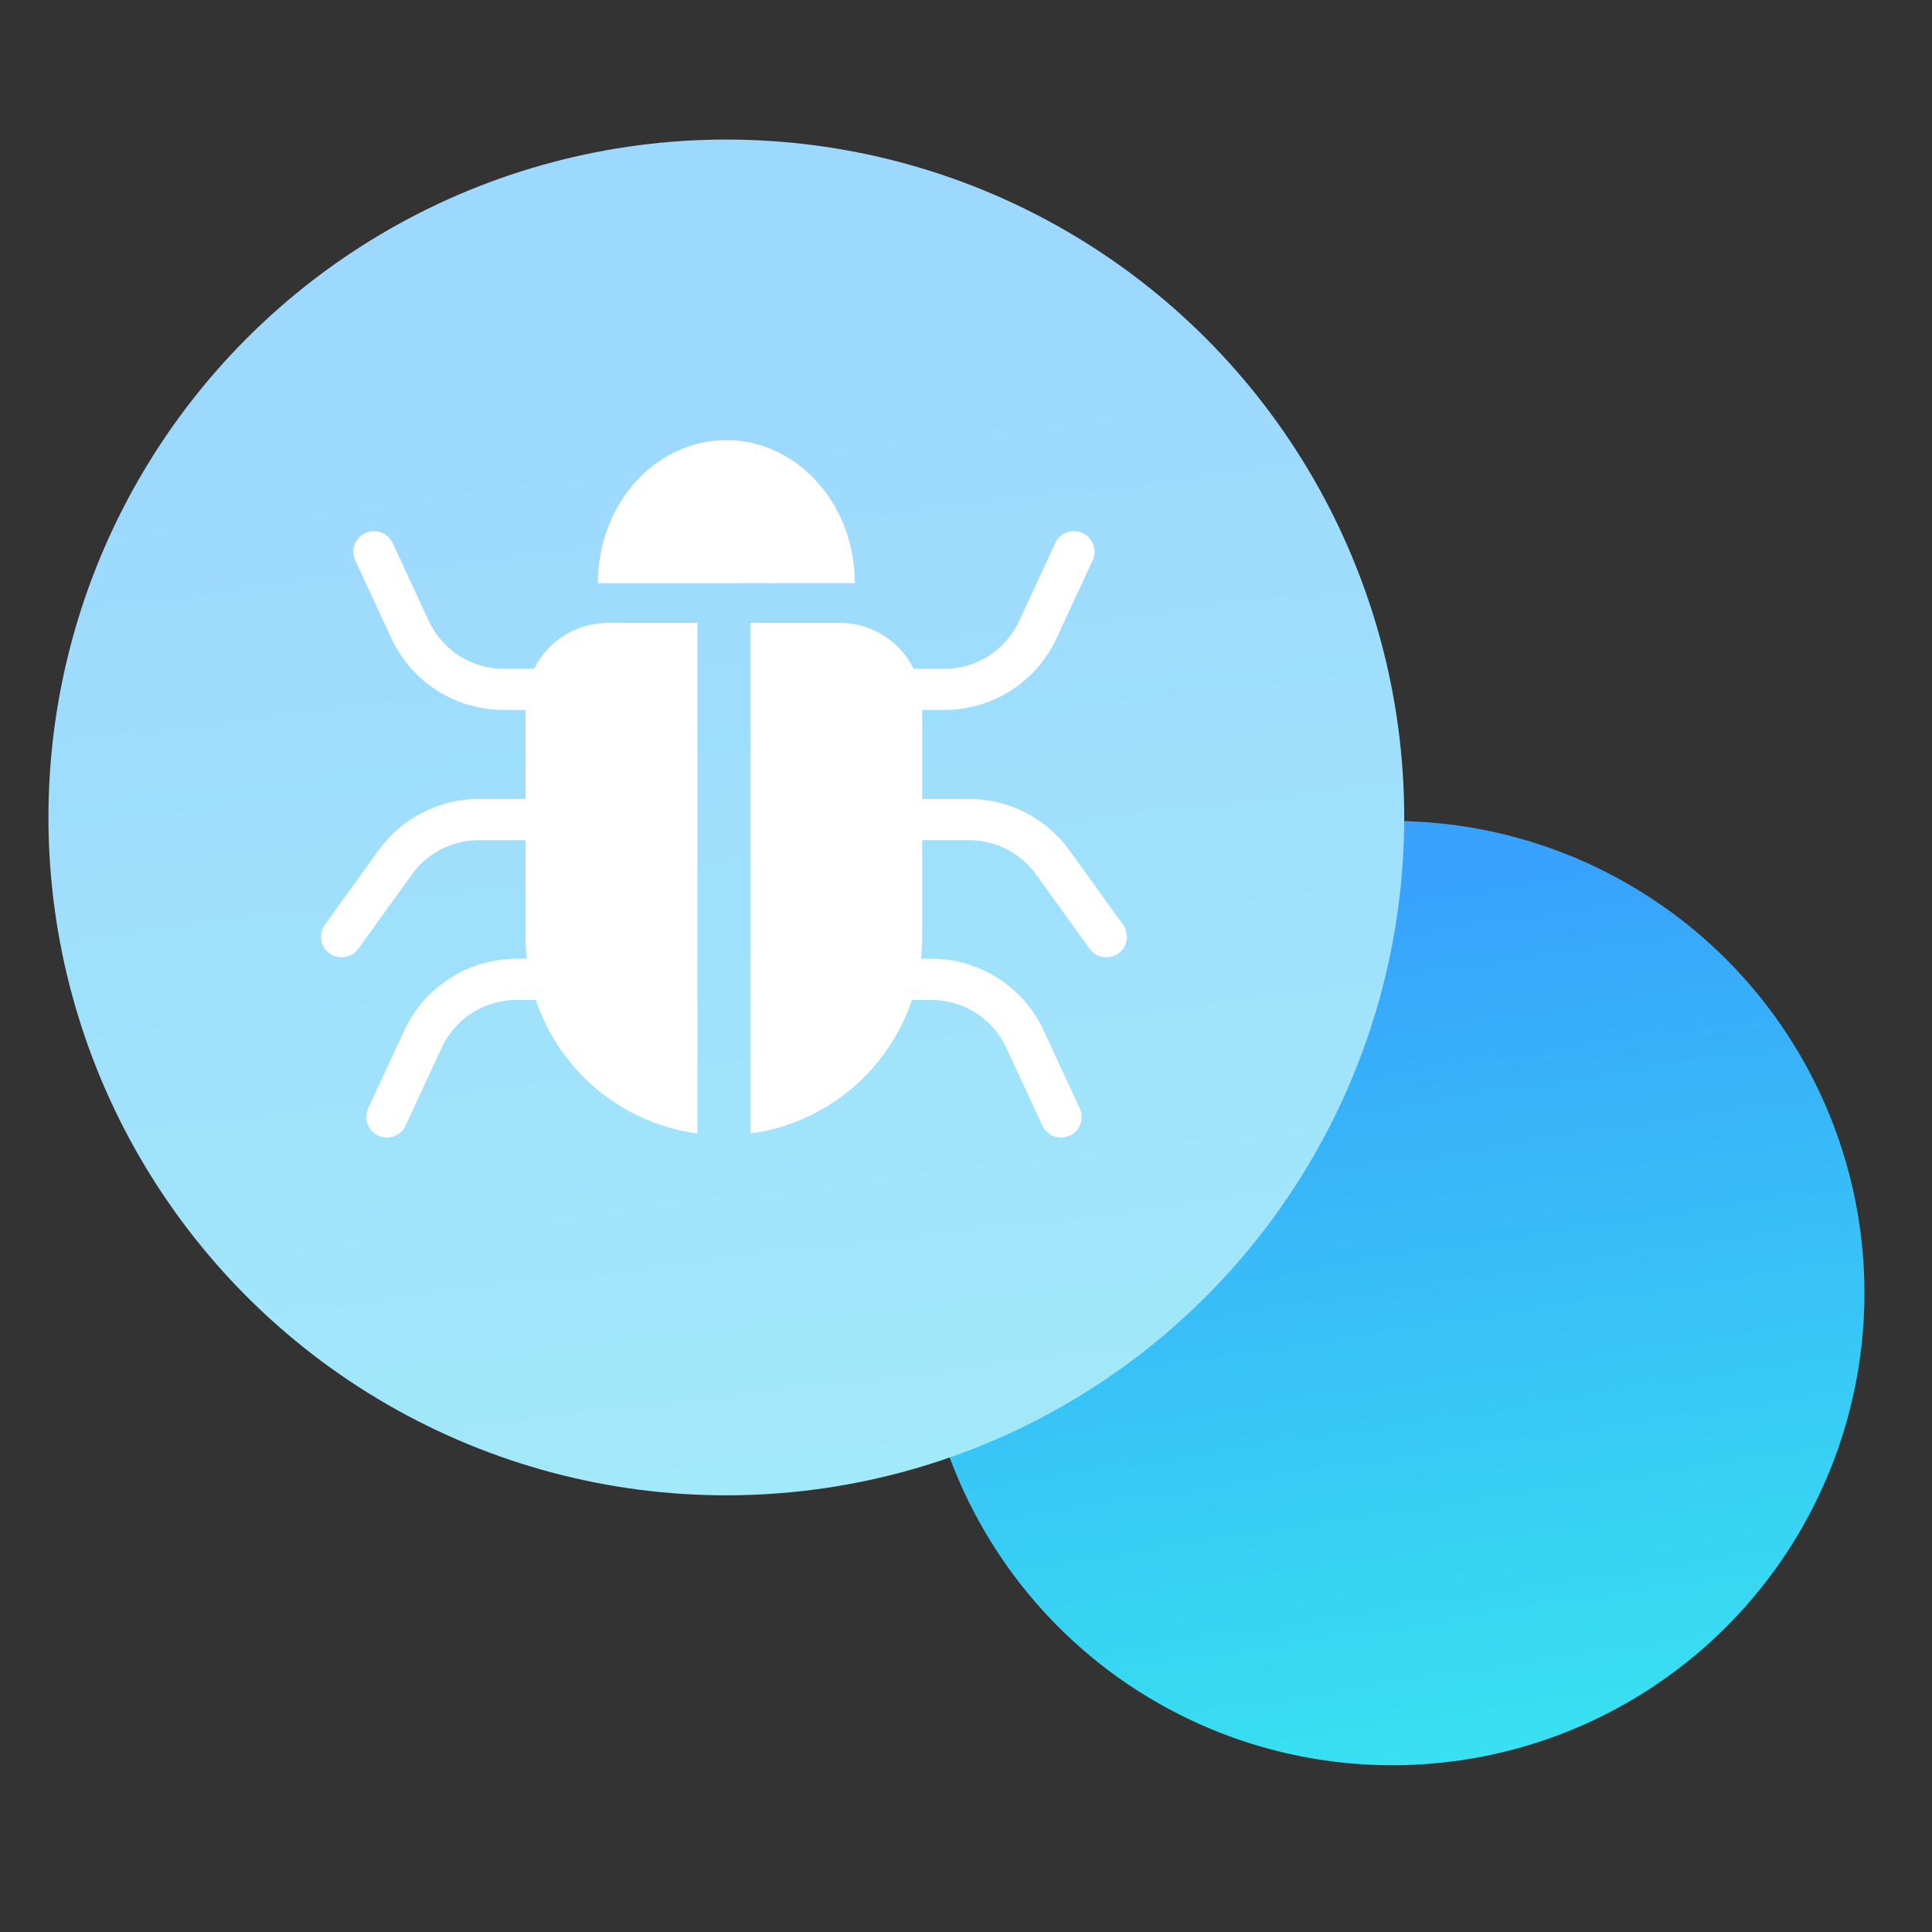 <?xml version="1.0" encoding="UTF-8"?>
<svg xmlns="http://www.w3.org/2000/svg" width="55" height="55" viewBox="0 0 55 55" fill="none">
  <rect x="0" y="0" width="55" height="55" fill="#333333" stroke="none"/>
  <circle cx="39.636" cy="36.812" r="13.441" fill="url(#paint0_linear_3122_1475)"></circle>
  <circle cx="20.677" cy="23.271" r="19.298" fill="url(#paint1_linear_3122_1475)"></circle>
  <path fill-rule="evenodd" clip-rule="evenodd" d="M19.853 17.733H17.306C16.011 17.733 14.961 18.783 14.961 20.079V26.672C14.961 29.535 17.091 31.9 19.853 32.268V17.733ZM21.36 32.268C24.122 31.9 26.253 29.535 26.253 26.672V20.079C26.253 18.783 25.203 17.733 23.907 17.733H21.36V32.268Z" fill="white"></path>
  <path fill-rule="evenodd" clip-rule="evenodd" d="M30.819 15.175C31.113 15.311 31.241 15.66 31.104 15.954L30.076 18.172C29.5 19.415 28.254 20.211 26.884 20.211H25.922C25.599 20.211 25.336 19.948 25.336 19.624C25.336 19.3 25.599 19.038 25.922 19.038H26.884C27.797 19.038 28.628 18.507 29.012 17.678L30.04 15.46C30.176 15.166 30.525 15.039 30.819 15.175Z" fill="white"></path>
  <path fill-rule="evenodd" clip-rule="evenodd" d="M31.838 27.142C32.101 26.952 32.16 26.586 31.97 26.323L30.442 24.205C29.781 23.288 28.719 22.745 27.588 22.745H26.254C25.93 22.745 25.668 23.007 25.668 23.331C25.668 23.655 25.93 23.918 26.254 23.918H27.588C28.342 23.918 29.05 24.28 29.491 24.891L31.019 27.009C31.209 27.272 31.575 27.331 31.838 27.142Z" fill="white"></path>
  <path fill-rule="evenodd" clip-rule="evenodd" d="M30.452 32.329C30.745 32.193 30.873 31.844 30.737 31.55L29.709 29.332C29.133 28.089 27.887 27.293 26.517 27.293H25.555C25.231 27.293 24.969 27.555 24.969 27.879C24.969 28.203 25.231 28.466 25.555 28.466H26.517C27.43 28.466 28.261 28.996 28.645 29.825L29.673 32.043C29.809 32.337 30.158 32.465 30.452 32.329Z" fill="white"></path>
  <path fill-rule="evenodd" clip-rule="evenodd" d="M10.4 15.175C10.106 15.311 9.978 15.66 10.114 15.954L11.142 18.172C11.719 19.415 12.964 20.211 14.335 20.211H15.296C15.62 20.211 15.883 19.948 15.883 19.624C15.883 19.3 15.62 19.038 15.296 19.038H14.335C13.421 19.038 12.591 18.507 12.207 17.678L11.179 15.46C11.042 15.166 10.694 15.039 10.4 15.175Z" fill="white"></path>
  <path fill-rule="evenodd" clip-rule="evenodd" d="M9.381 27.142C9.118 26.952 9.059 26.586 9.248 26.323L10.777 24.205C11.438 23.288 12.5 22.745 13.63 22.745H14.964C15.288 22.745 15.551 23.007 15.551 23.331C15.551 23.655 15.288 23.918 14.964 23.918H13.63C12.877 23.918 12.169 24.28 11.728 24.891L10.2 27.009C10.01 27.272 9.643 27.331 9.381 27.142Z" fill="white"></path>
  <path fill-rule="evenodd" clip-rule="evenodd" d="M10.767 32.329C10.473 32.193 10.345 31.844 10.482 31.55L11.51 29.332C12.086 28.089 13.332 27.293 14.702 27.293H15.664C15.987 27.293 16.25 27.555 16.25 27.879C16.25 28.203 15.987 28.466 15.664 28.466H14.702C13.789 28.466 12.958 28.996 12.574 29.825L11.546 32.043C11.41 32.337 11.061 32.465 10.767 32.329Z" fill="white"></path>
  <path d="M24.336 16.6C24.336 16.066 24.241 15.536 24.058 15.042C23.874 14.548 23.604 14.1 23.265 13.721C22.925 13.343 22.521 13.043 22.078 12.839C21.634 12.634 21.158 12.529 20.678 12.529C20.197 12.529 19.722 12.634 19.278 12.839C18.834 13.043 18.431 13.343 18.091 13.721C17.751 14.1 17.482 14.548 17.298 15.042C17.114 15.536 17.02 16.066 17.02 16.6L20.678 16.6H24.336Z" fill="white"></path>
  <defs>
    <linearGradient id="paint0_linear_3122_1475" x1="41.994" y1="24.894" x2="45.968" y2="51.141" gradientUnits="userSpaceOnUse">
      <stop stop-color="#38A2FC"></stop>
      <stop offset="1" stop-color="#38E5F0"></stop>
    </linearGradient>
    <linearGradient id="paint1_linear_3122_1475" x1="17.148" y1="12.604" x2="20.677" y2="42.57" gradientUnits="userSpaceOnUse">
      <stop stop-color="#9DD9FE"></stop>
      <stop offset="1" stop-color="#A2E9F9"></stop>
    </linearGradient>
  </defs>
</svg>
